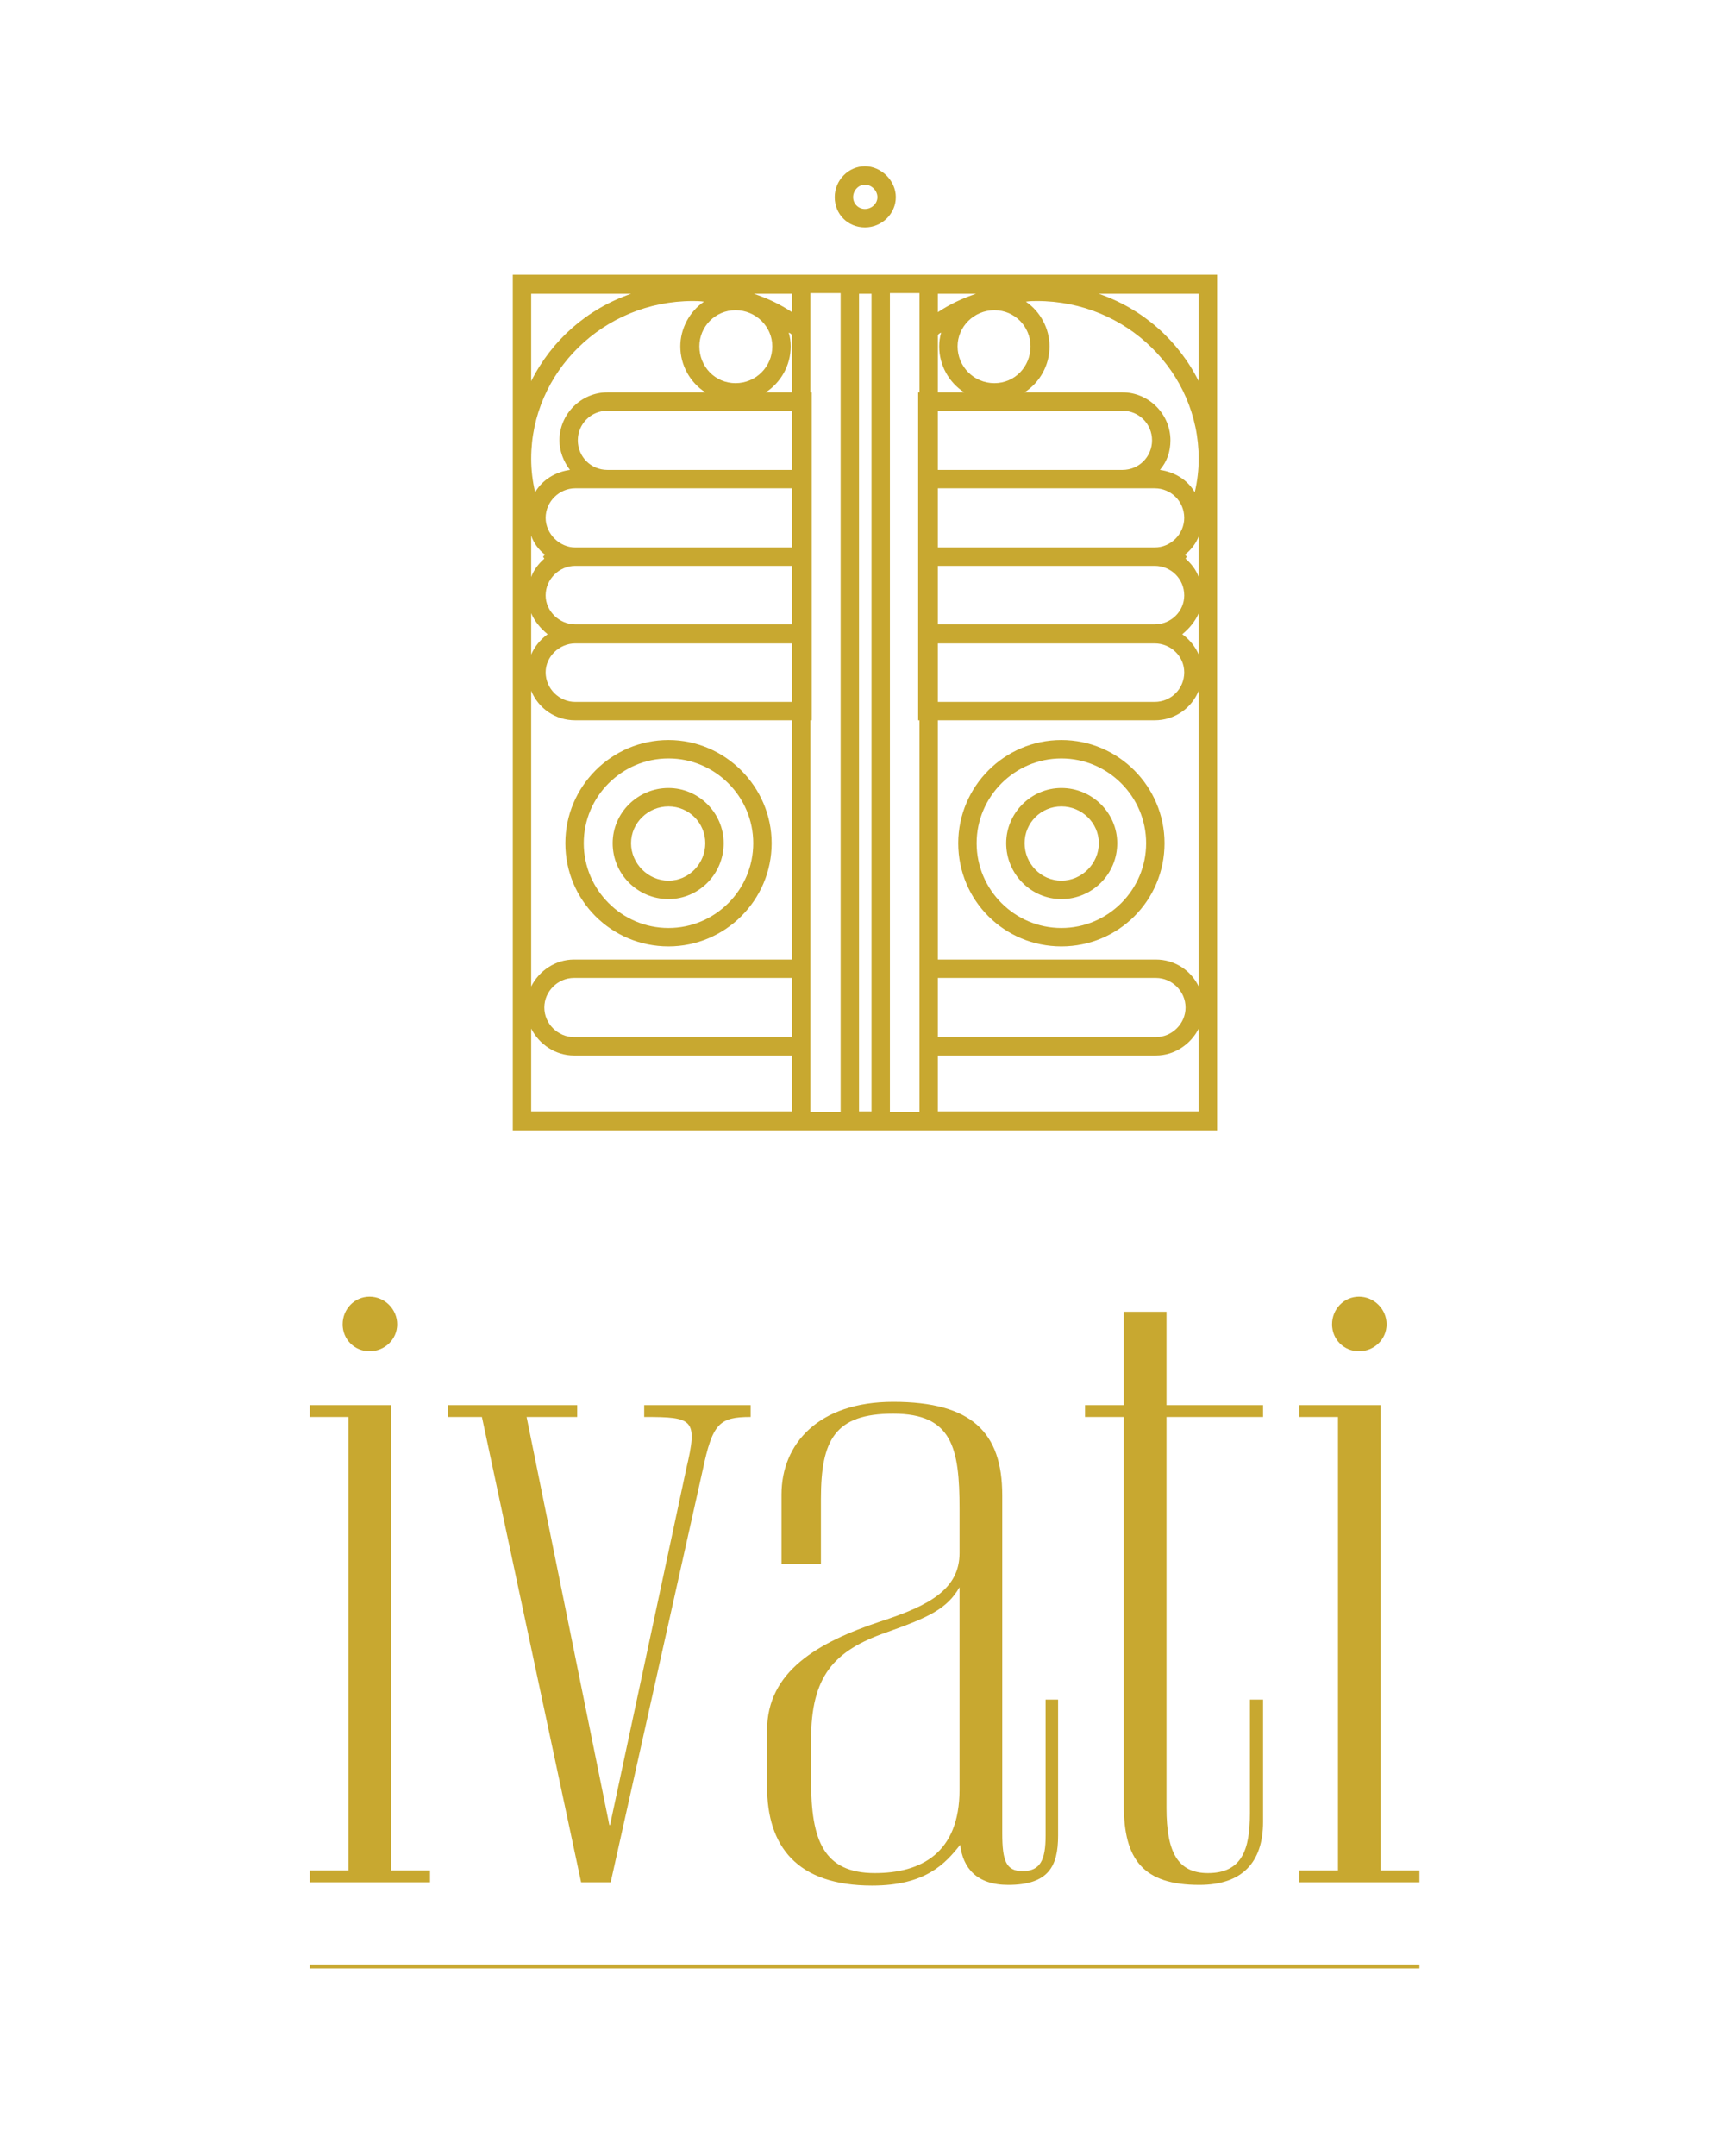 <?xml version="1.0" encoding="UTF-8"?>
<!DOCTYPE svg PUBLIC "-//W3C//DTD SVG 1.1//EN" "http://www.w3.org/Graphics/SVG/1.1/DTD/svg11.dtd">
<!-- Creator: CorelDRAW 2017 -->
<svg xmlns="http://www.w3.org/2000/svg" xml:space="preserve" width="139px" height="174px" version="1.1" style="shape-rendering:geometricPrecision; text-rendering:geometricPrecision; image-rendering:optimizeQuality; fill-rule:evenodd; clip-rule:evenodd"
viewBox="0 0 2608000 3281000"
 xmlns:xlink="http://www.w3.org/1999/xlink">
 <defs>
  <style type="text/css">
   <![CDATA[
    .fil0 {fill:none;fill-rule:nonzero}
    .fil1 {fill:#C8A830;fill-rule:nonzero}
   ]]>
  </style>
 </defs>
 <g id="Layer_x0020_1">
  <polygon class="fil0" points="0,3281000 2608000,3281000 2608000,0 0,0 "/>
  <path class="fil1" d="M556000 1973000c23000,0 42000,19000 42000,42000 0,23000 -19000,41000 -42000,41000 -23000,0 -41000,-18000 -41000,-41000 0,-23000 18000,-42000 41000,-42000zm33000 873000l59000 0 0 18000 -183000 0 0 -18000 59000 0 0 -690000 -59000 0 0 -18000 124000 0 0 708000z"/>
  <path class="fil1" d="M1038000 2235000c18000,-76000 11000,-79000 -64000,-79000l0 -18000 162000 0 0 18000c-48000,0 -58000,10000 -73000,81000l-140000 627000 -45000 0 -151000 -708000 -52000 0 0 -18000 197000 0 0 18000 -77000 0 126000 621000 1000 0 116000 -542000z"/>
  <path class="fil1" d="M1454000 2415000c-19000,33000 -47000,46000 -112000,69000 -80000,28000 -114000,67000 -114000,163000l0 63000c0,90000 19000,140000 97000,140000 70000,0 129000,-30000 129000,-127000l0 -308000zm-133000 454000c-115000,0 -160000,-60000 -160000,-151000l0 -85000c0,-90000 77000,-134000 173000,-166000 74000,-24000 120000,-49000 120000,-104000l0 -67000c0,-93000 -11000,-145000 -101000,-145000 -89000,0 -110000,40000 -110000,130000l0 99000 -60000 0 0 -106000c0,-77000 56000,-141000 170000,-141000 119000,0 166000,46000 166000,142000l0 514000c0,43000 6000,58000 31000,58000 27000,0 35000,-17000 35000,-54000l0 -207000 19000 0 0 207000c0,46000 -14000,75000 -76000,75000 -48000,0 -69000,-26000 -73000,-61000 -23000,29000 -53000,62000 -134000,62000z"/>
  <path class="fil1" d="M1916000 2156000l-147000 0 0 595000c0,67000 17000,99000 63000,99000 52000,0 64000,-36000 64000,-91000l0 -173000 20000 0 0 186000c0,62000 -32000,96000 -97000,96000 -85000,0 -115000,-38000 -115000,-121000l0 -591000 -59000 0 0 -18000 59000 0 0 -142000 65000 0 0 142000 147000 0 0 18000z"/>
  <path class="fil1" d="M2062000 1973000c23000,0 42000,19000 42000,42000 0,23000 -19000,41000 -42000,41000 -23000,0 -41000,-18000 -41000,-41000 0,-23000 18000,-42000 41000,-42000zm33000 873000l59000 0 0 18000 -183000 0 0 -18000 59000 0 0 -690000 -59000 0 0 -18000 124000 0 0 708000z"/>
  <path class="fil1" d="M1310000 281000c-10000,0 -18000,9000 -18000,19000 0,10000 8000,18000 18000,18000 10000,0 19000,-8000 19000,-18000 0,-10000 -9000,-19000 -19000,-19000zm-169000 166000c21000,7000 40000,16000 58000,28000l0 -28000 -58000 0zm280000 0l0 28000c18000,-12000 37000,-21000 58000,-28000l-58000 0zm-308000 25000c-31000,0 -55000,25000 -55000,55000 0,31000 24000,56000 55000,56000 31000,0 56000,-25000 56000,-56000 0,-30000 -25000,-55000 -56000,-55000zm394000 0c-31000,0 -56000,25000 -56000,55000 0,31000 25000,56000 56000,56000 31000,0 55000,-25000 55000,-56000 0,-30000 -24000,-55000 -55000,-55000zm159000 -25000c67000,23000 121000,71000 152000,133000l0 -133000 -152000 0zm-864000 0l0 133000c31000,-62000 85000,-110000 152000,-133000l-152000 0zm116000 178000c-25000,0 -45000,20000 -45000,45000 0,25000 20000,45000 45000,45000l281000 0 0 -90000 -281000 0zm503000 90000l281000 0c25000,0 45000,-20000 45000,-45000 0,-25000 -20000,-45000 -45000,-45000l-281000 0 0 90000zm-552000 28000c-24000,0 -45000,20000 -45000,45000 0,24000 21000,45000 45000,45000l330000 0 0 -90000 -330000 0zm552000 90000l330000 0c25000,0 45000,-21000 45000,-45000 0,-25000 -20000,-45000 -45000,-45000l-330000 0 0 90000zm-552000 28000c-24000,0 -45000,20000 -45000,45000 0,24000 21000,44000 45000,44000l330000 0 0 -89000 -330000 0zm552000 89000l330000 0c25000,0 45000,-20000 45000,-44000 0,-25000 -20000,-45000 -45000,-45000l-330000 0 0 89000zm-552000 29000c-24000,0 -45000,20000 -45000,44000 0,25000 21000,45000 45000,45000l330000 0 0 -89000 -330000 0zm552000 89000l330000 0c25000,0 45000,-20000 45000,-45000 0,-24000 -20000,-44000 -45000,-44000l-330000 0 0 89000zm-554000 420000c-24000,0 -45000,20000 -45000,45000 0,25000 21000,45000 45000,45000l332000 0 0 -90000 -332000 0zm554000 90000l332000 0c24000,0 45000,-20000 45000,-45000 0,-25000 -21000,-45000 -45000,-45000l-332000 0 0 90000zm-120000 113000l19000 0 0 -1244000 -19000 0 0 1244000zm-142000 -1094000l40000 0 0 -87000c-1000,-2000 -3000,-3000 -5000,-4000 2000,7000 3000,14000 3000,21000 0,29000 -15000,55000 -38000,70000zm-111000 -139000c-136000,0 -246000,108000 -246000,240000 0,17000 2000,34000 6000,51000 11000,-19000 31000,-31000 53000,-34000 -10000,-13000 -16000,-29000 -16000,-45000 0,-40000 33000,-73000 73000,-73000l149000 0c-23000,-15000 -38000,-41000 -38000,-70000 0,-27000 14000,-53000 36000,-68000 -6000,-1000 -12000,-1000 -17000,-1000zm-246000 357000l0 63000c4000,-11000 11000,-20000 20000,-28000l-2000 -3000 3000 -3000c-9000,-7000 -17000,-17000 -21000,-29000zm0 118000l0 63000c5000,-12000 14000,-23000 25000,-31000 -11000,-9000 -20000,-20000 -25000,-32000zm0 118000l0 450000c12000,-24000 37000,-41000 65000,-41000l332000 0 0 -364000 -330000 0c-30000,0 -56000,-18000 -67000,-45000zm0 640000l397000 0 0 -85000 -332000 0c-28000,0 -53000,-17000 -65000,-41000l0 126000zm619000 -1094000l40000 0c-23000,-15000 -38000,-41000 -38000,-70000 0,-7000 1000,-14000 3000,-21000 -2000,1000 -4000,2000 -5000,4000l0 87000zm338000 118000c22000,3000 42000,15000 53000,34000 4000,-17000 6000,-34000 6000,-51000 0,-132000 -110000,-240000 -246000,-240000 -5000,0 -11000,0 -17000,1000 22000,15000 36000,41000 36000,68000 0,29000 -15000,55000 -38000,70000l149000 0c40000,0 73000,33000 73000,73000 0,17000 -5000,32000 -16000,45000zm39000 135000c9000,8000 16000,17000 20000,28000l0 -62000c-4000,11000 -12000,21000 -21000,28000l3000 3000 -2000 3000zm-5000 115000c11000,8000 20000,19000 25000,31000l0 -63000c-5000,12000 -14000,23000 -25000,32000zm-372000 495000l332000 0c28000,0 53000,16000 65000,41000l0 -450000c-11000,27000 -37000,45000 -67000,45000l-330000 0 0 364000zm0 231000l397000 0 0 -126000c-12000,24000 -37000,41000 -65000,41000l-332000 0 0 85000zm-194000 1000l46000 0 0 -1246000 -46000 0 0 151000 2000 0 0 499000 -2000 0 0 596000zm121000 0l45000 0 0 -596000 -2000 0 0 -499000 2000 0 0 -151000 -45000 0 0 1246000zm498000 28000l-1072000 0 0 -1302000 1072000 0 0 1302000zm-237000 -566000c-71000,0 -129000,58000 -129000,129000 0,71000 58000,129000 129000,129000 71000,0 129000,-58000 129000,-129000 0,-71000 -58000,-129000 -129000,-129000zm0 286000c-87000,0 -157000,-70000 -157000,-157000 0,-86000 70000,-157000 157000,-157000 87000,0 157000,71000 157000,157000 0,87000 -70000,157000 -157000,157000zm0 -213000c-31000,0 -56000,25000 -56000,56000 0,31000 25000,57000 56000,57000 31000,0 57000,-26000 57000,-57000 0,-31000 -26000,-56000 -57000,-56000zm0 141000c-46000,0 -84000,-38000 -84000,-85000 0,-46000 38000,-84000 84000,-84000 47000,0 85000,38000 85000,84000 0,47000 -38000,85000 -85000,85000zm-598000 -214000c-71000,0 -129000,58000 -129000,129000 0,71000 58000,129000 129000,129000 71000,0 129000,-58000 129000,-129000 0,-71000 -58000,-129000 -129000,-129000zm0 286000c-87000,0 -157000,-70000 -157000,-157000 0,-86000 70000,-157000 157000,-157000 86000,0 157000,71000 157000,157000 0,87000 -71000,157000 -157000,157000zm0 -213000c-31000,0 -57000,25000 -57000,56000 0,31000 26000,57000 57000,57000 31000,0 56000,-26000 56000,-57000 0,-31000 -25000,-56000 -56000,-56000zm0 141000c-47000,0 -85000,-38000 -85000,-85000 0,-46000 38000,-84000 85000,-84000 46000,0 84000,38000 84000,84000 0,47000 -38000,85000 -84000,85000zm299000 -1022000c-26000,0 -46000,-20000 -46000,-46000 0,-26000 21000,-47000 46000,-47000 25000,0 47000,22000 47000,47000 0,25000 -21000,46000 -47000,46000z"/>
  <g id="_1763766239648">
   <line class="fil0" x1="465000" y1="2992000" x2="2154000" y2= "2992000" />
   <polygon class="fil1" points="2154000,2995000 465000,2995000 465000,2989000 2154000,2989000 "/>
  </g>
 </g>
</svg>
